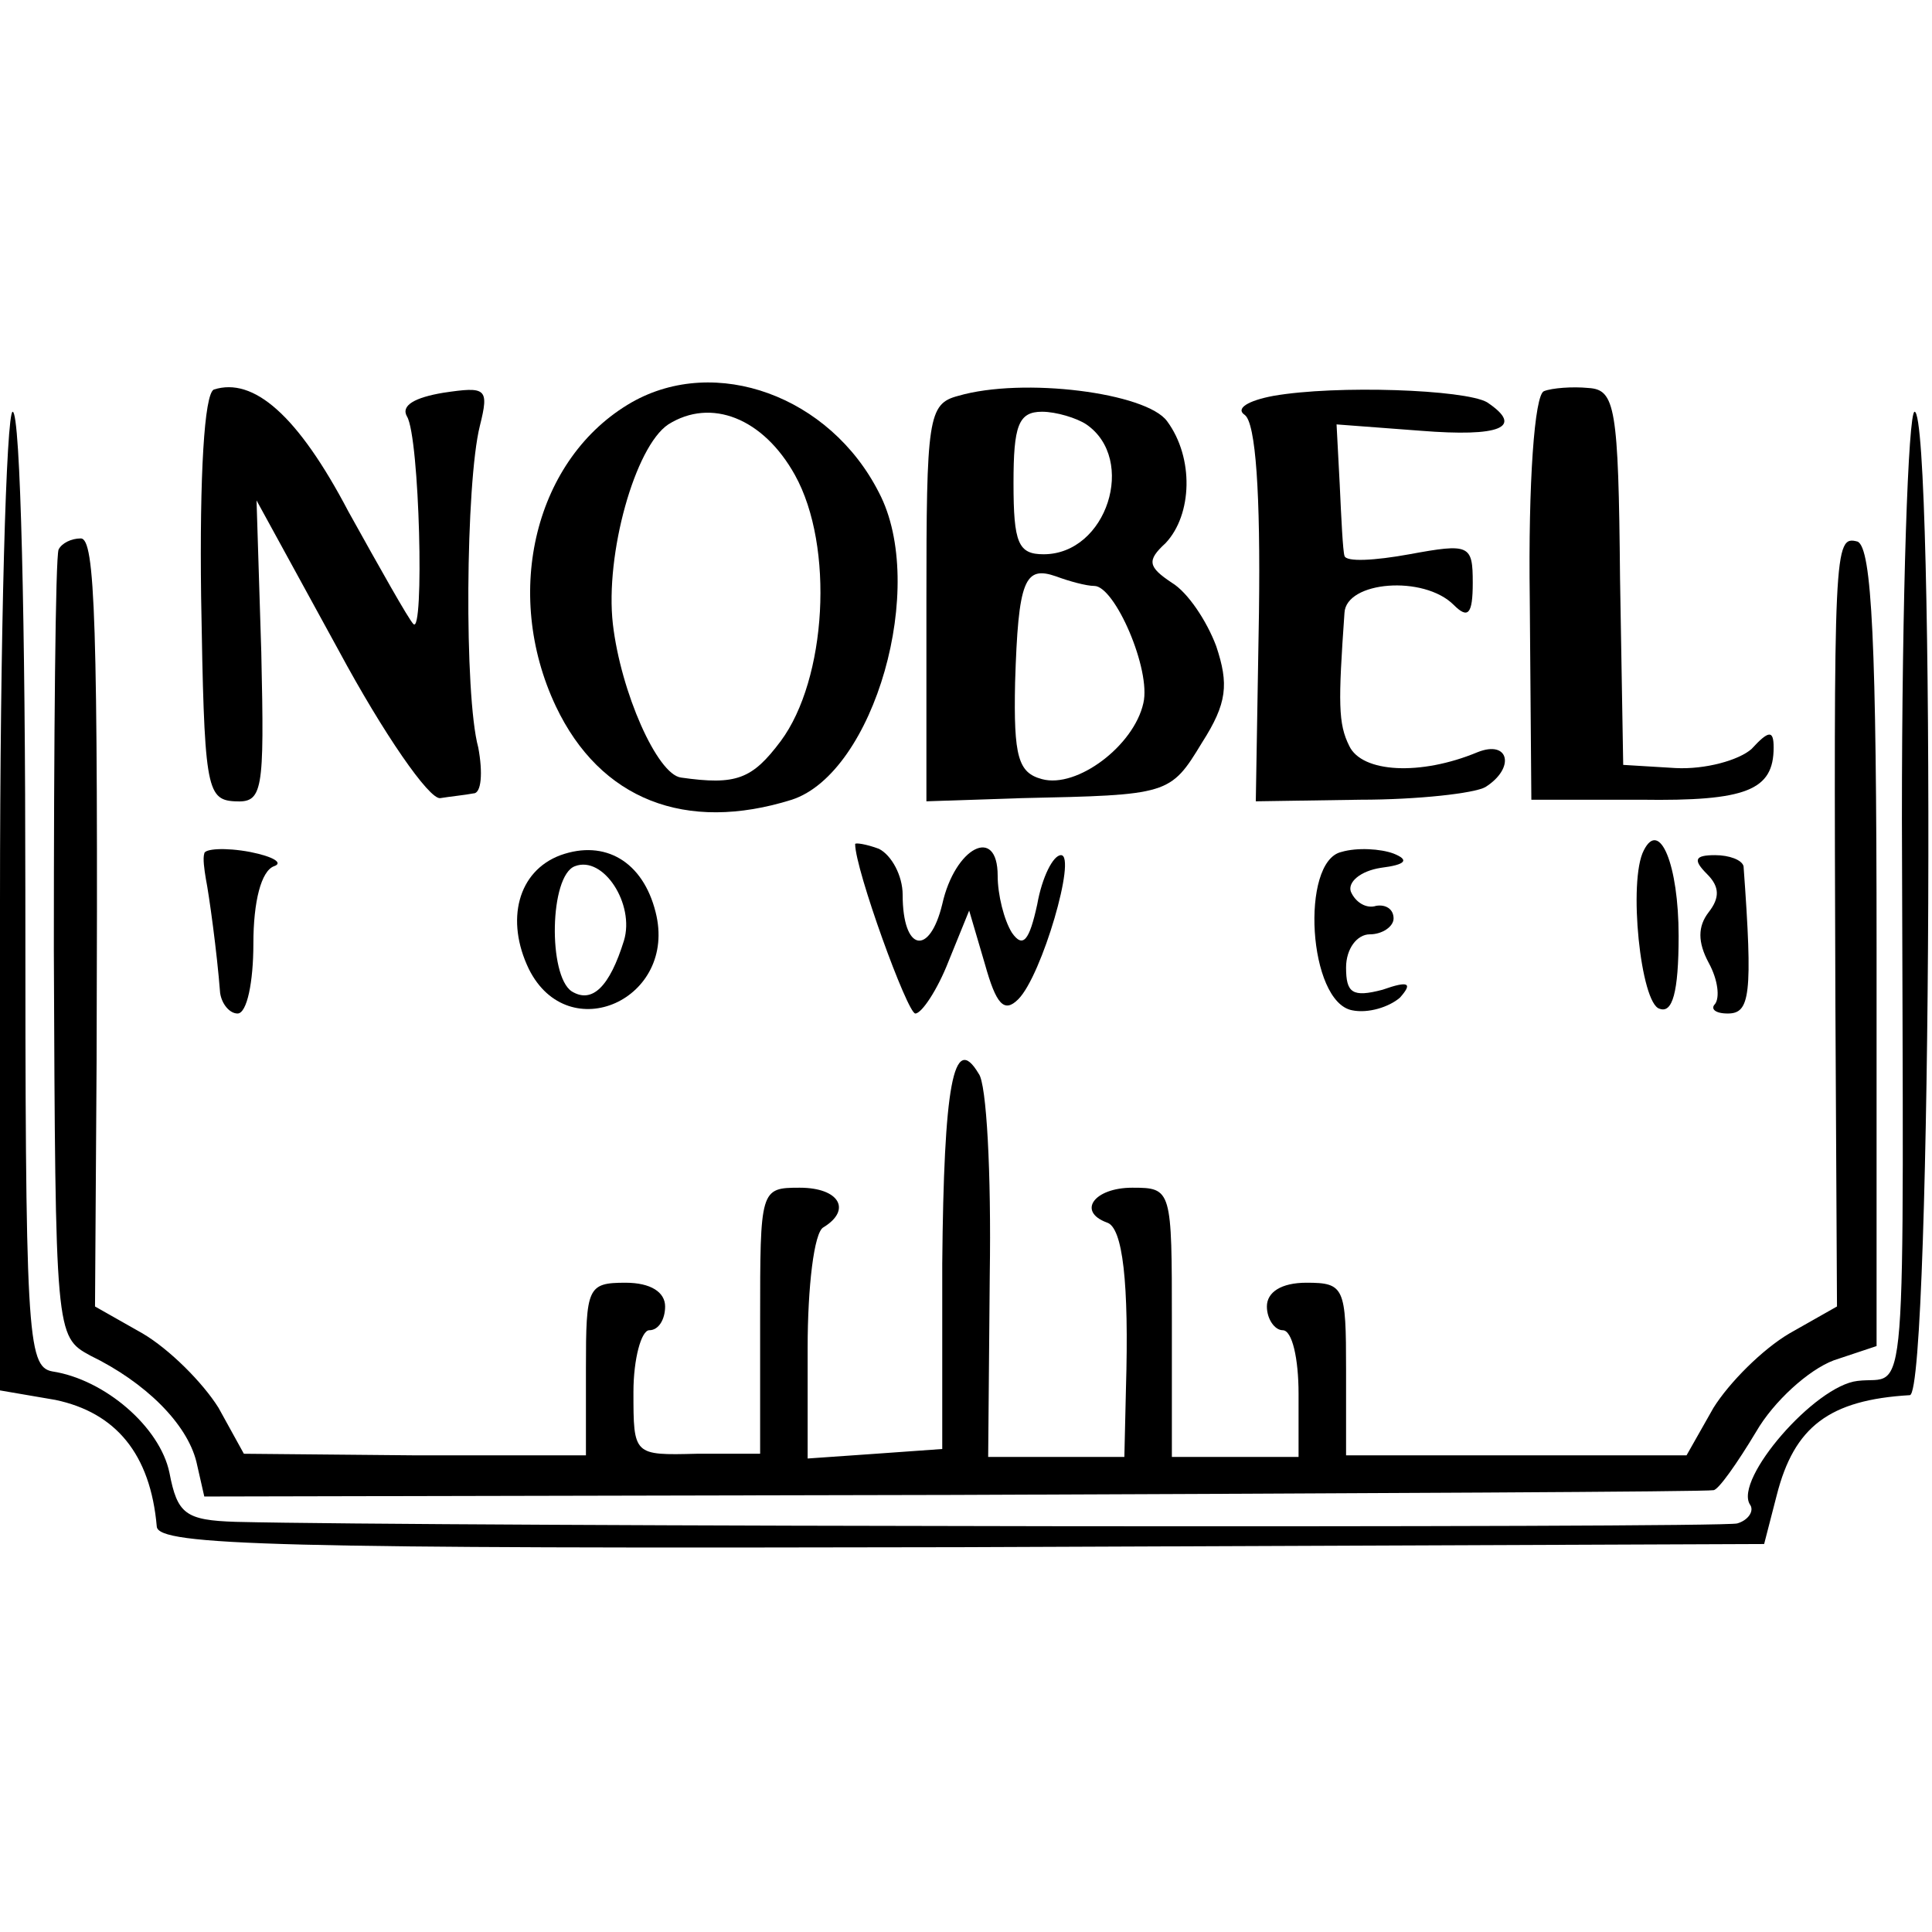 <?xml version="1.0" standalone="no"?>
<!DOCTYPE svg PUBLIC "-//W3C//DTD SVG 20010904//EN"
 "http://www.w3.org/TR/2001/REC-SVG-20010904/DTD/svg10.dtd">
<svg version="1.0" xmlns="http://www.w3.org/2000/svg"
 width="122pt" height="122pt" viewBox="0 0 122 122"
 preserveAspectRatio="xMidYMid meet">
<g transform="translate(0,122) scale(0.1,-0.1)"
fill="#000000" stroke="none">
<path d="M135 974 c-6 -3 -9 -54 -8 -131 2 -119 3 -128 21 -129 18 -1 19 5 17
94 l-3 96 52 -95 c28 -52 57 -94 64 -93 6 1 16 2 21 3 5 0 6 13 3 29 -9 33 -8
167 1 203 6 24 4 25 -23 21 -18 -3 -27 -8 -23 -15 8 -13 11 -139 4 -131 -3 3
-21 35 -41 71 -32 61 -60 85 -85 77z"/>
<path d="M399 966 c-61 -35 -82 -120 -48 -192 28 -59 82 -80 149 -59 52 17 86
135 55 194 -31 61 -103 87 -156 57z m103 -46 c25 -45 20 -129 -9 -168 -18 -24
-28 -28 -63 -23 -15 2 -38 54 -43 97 -5 44 14 112 35 126 27 17 60 4 80 -32z"/>
<path d="M605 970 c-19 -5 -20 -14 -20 -130 l0 -126 60 2 c93 2 94 2 114 35
16 25 17 37 9 61 -6 16 -18 34 -28 40 -15 10 -16 14 -4 25 17 18 18 54 1 77
-13 18 -91 28 -132 16z m81 -18 c32 -22 13 -82 -27 -82 -16 0 -19 7 -19 45 0
36 3 45 18 45 9 0 22 -4 28 -8z m5 -102 c13 0 36 -53 31 -74 -6 -27 -42 -54
-64 -48 -15 4 -18 14 -17 61 2 65 6 74 26 67 8 -3 19 -6 24 -6z"/>
<path d="M804 970 c-16 -3 -24 -8 -18 -12 7 -5 10 -50 9 -125 l-2 -119 66 1
c36 0 72 4 79 8 19 12 15 30 -5 22 -36 -15 -73 -13 -81 4 -7 14 -7 27 -3 84 1
20 50 24 69 5 9 -9 12 -6 12 14 0 24 -2 25 -40 18 -22 -4 -40 -5 -41 -1 -1 3
-2 23 -3 45 l-2 38 53 -4 c50 -4 66 2 42 18 -14 8 -95 11 -135 4z"/>
<path d="M975 973 c-6 -2 -10 -58 -9 -131 l1 -127 69 0 c67 -1 84 6 84 33 0
11 -3 11 -14 -1 -8 -7 -29 -13 -48 -12 l-33 2 -2 118 c-1 108 -3 119 -20 120
-10 1 -23 0 -28 -2z"/>
<path d="M0 651 l0 -309 35 -6 c38 -8 60 -34 64 -80 1 -12 76 -14 508 -13
l507 2 8 31 c11 43 33 60 84 63 14 1 16 621 3 621 -4 0 -8 -116 -8 -257 1
-387 4 -351 -28 -355 -27 -3 -78 -62 -68 -78 3 -4 -1 -10 -8 -12 -10 -3 -826
-2 -948 1 -32 1 -37 5 -42 31 -6 29 -41 59 -74 64 -16 3 -17 24 -17 304 0 166
-3 302 -8 302 -4 0 -8 -139 -8 -309z"/>
<path d="M37 873 c-2 -5 -3 -118 -3 -253 1 -243 1 -244 23 -256 35 -17 61 -43
67 -67 l5 -22 473 1 c260 1 476 2 480 3 3 0 15 17 27 37 11 19 33 39 49 45
l27 9 0 252 c0 192 -3 252 -12 256 -15 4 -15 -3 -14 -293 l1 -190 -30 -17
c-17 -10 -38 -31 -48 -47 l-17 -30 -107 0 -108 0 0 54 c0 52 -1 55 -25 55 -16
0 -25 -6 -25 -15 0 -8 5 -15 10 -15 6 0 10 -18 10 -40 l0 -40 -40 0 -40 0 0
85 c0 84 0 85 -25 85 -24 0 -35 -15 -16 -22 10 -3 14 -38 12 -105 l-1 -43 -43
0 -43 0 1 115 c1 64 -2 121 -7 127 -16 27 -22 -8 -23 -120 l0 -117 -42 -3 -43
-3 0 70 c0 38 4 73 10 76 18 11 10 25 -15 25 -25 0 -25 -1 -25 -84 l0 -84 -40
0 c-40 -1 -40 -1 -40 39 0 21 5 39 10 39 6 0 10 7 10 15 0 9 -9 15 -25 15 -24
0 -25 -3 -25 -54 l0 -55 -108 0 -108 1 -16 29 c-10 16 -31 37 -48 47 l-30 17
1 155 c1 280 -1 330 -10 330 -6 0 -12 -3 -14 -7z"/>
<path d="M129 681 c-1 -3 0 -10 1 -16 2 -10 7 -46 9 -72 1 -7 6 -13 11 -13 6
0 10 20 10 44 0 27 5 46 13 49 6 2 0 6 -15 9 -16 3 -29 2 -29 -1z"/>
<path d="M354 680 c-27 -10 -35 -41 -20 -72 25 -50 94 -19 80 36 -8 32 -32 46
-60 36z m40 -54 c-9 -29 -20 -40 -33 -32 -15 10 -14 73 2 79 18 7 38 -24 31
-47z"/>
<path d="M540 687 c0 -16 33 -107 38 -107 4 0 14 15 21 33 l13 32 10 -34 c7
-25 12 -31 21 -22 15 15 37 91 27 91 -5 0 -12 -14 -15 -31 -5 -23 -9 -28 -16
-18 -5 8 -9 24 -9 36 0 32 -27 18 -35 -18 -8 -33 -25 -30 -25 6 0 12 -7 25
-15 29 -8 3 -15 4 -15 3z"/>
<path d="M847 682 c-26 -6 -21 -95 7 -100 10 -2 23 2 30 8 8 9 6 11 -11 5 -19
-5 -23 -2 -23 14 0 12 7 21 15 21 8 0 15 5 15 10 0 6 -5 9 -11 8 -6 -2 -13 2
-16 9 -2 6 6 13 19 15 16 2 18 5 8 9 -8 3 -23 4 -33 1z"/>
<path d="M1038 683 c-10 -19 -2 -97 10 -100 8 -3 12 10 12 46 0 45 -12 74 -22
54z"/>
<path d="M1078 668 c8 -8 8 -15 1 -24 -7 -9 -7 -19 0 -32 6 -11 7 -22 4 -26
-3 -3 0 -6 8 -6 14 0 16 11 10 93 -1 4 -9 7 -18 7 -13 0 -14 -3 -5 -12z"/>
</g>
</svg>
